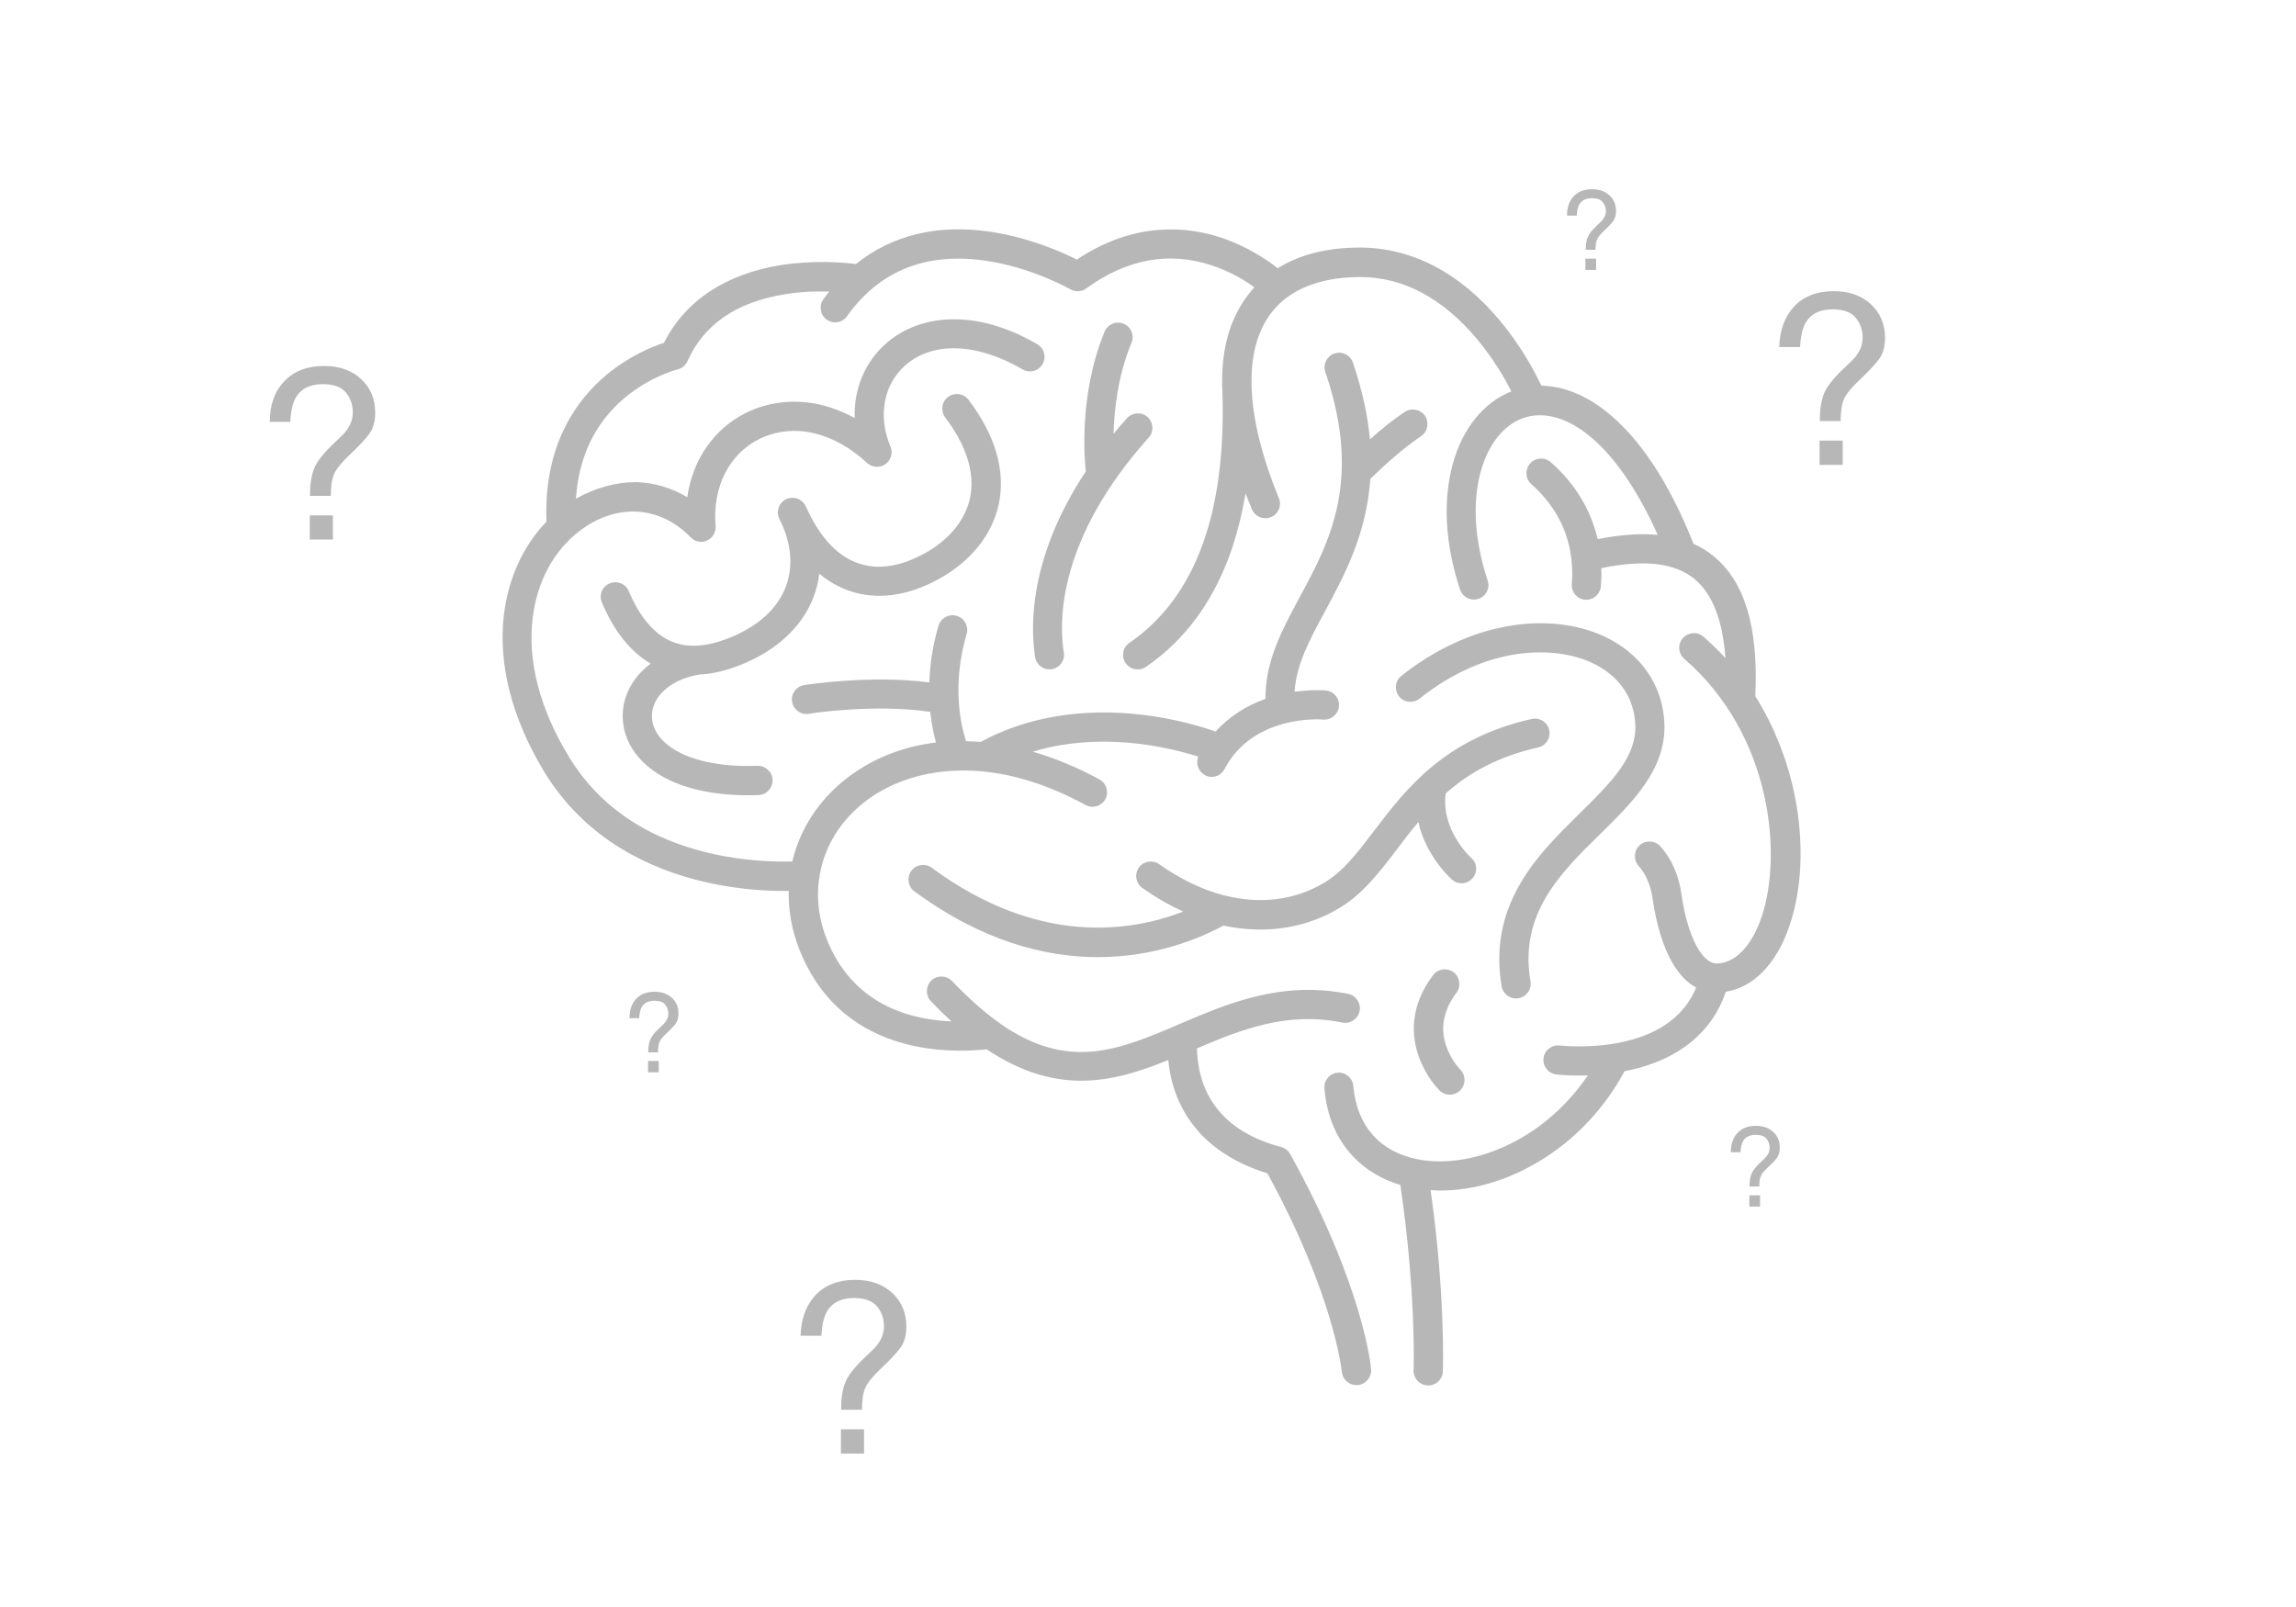 <?xml version="1.0" encoding="UTF-8"?>
<!-- Generator: Adobe Illustrator 27.6.1, SVG Export Plug-In . SVG Version: 6.00 Build 0)  -->
<svg xmlns="http://www.w3.org/2000/svg" xmlns:xlink="http://www.w3.org/1999/xlink" version="1.1" id="art" x="0px" y="0px" width="1200px" height="840px" viewBox="0 0 1200 840" style="enable-background:new 0 0 1200 840;" xml:space="preserve">
<style type="text/css">
	.st0{fill:#B7B7B7;}
</style>
<g>
	<path class="st0" d="M599.8,218c-3.1-2.8-8-2.5-10.8,0.6c-2.5,2.7-4.8,5.5-7,8.2c0.3-12.7,2.3-30.5,9.4-47.7   c1.6-3.9-0.3-8.3-4.2-9.9c-3.9-1.6-8.3,0.3-9.9,4.2c-13.7,33.4-10.4,67.4-9.8,73c-30.1,45.5-28.9,81.9-26.5,97.1   c0.6,3.7,3.8,6.4,7.5,6.4c0.4,0,0.8,0,1.2-0.1c4.2-0.7,7-4.6,6.3-8.7c-2.6-16-3.4-59,44.3-112.3C603.2,225.7,602.9,220.9,599.8,218   z"></path>
	<path class="st0" d="M365.5,352.6c6.7-0.3,13.8-2,21.2-4.9c19.2-7.6,32.5-20,38.5-35.6c1.5-4,2.5-8,3-12.2   c4.9,4.1,10.3,7.1,16.1,9.1c14.1,4.7,30.1,2.6,46.1-6.2c17-9.3,28.2-23.3,31.6-39.3c3.7-17.3-1.8-36.1-15.8-54.5   c-2.5-3.4-7.3-4-10.7-1.5c-3.4,2.5-4,7.3-1.5,10.7c11.2,14.7,15.7,29.3,13,42.1c-2.5,11.6-11,22-24,29.1c-8.5,4.7-21.3,9.4-34,5.2   c-10.5-3.5-19.3-12.4-26.3-26.6c-0.5-1.2-1.1-2.4-1.7-3.6c-1.9-3.7-6.3-5.2-10.1-3.5c-3.7,1.8-5.4,6.2-3.7,10   c0.5,1.2,1.1,2.3,1.6,3.4c5,11.4,5.6,22.6,1.9,32.4c-4.4,11.6-14.7,20.9-29.9,26.9c-11.4,4.5-21.4,5.2-29.6,1.8   c-9.1-3.7-16.7-12.6-22.6-26.4c-1.6-3.9-6.1-5.7-10-4c-3.9,1.6-5.7,6.1-4,10c6.4,15.1,15,25.8,25.5,31.9c-2,1.5-3.8,3.1-5.4,4.8   c-6.8,7.3-10,16.4-9.1,25.6c1.1,11.4,8.3,21.4,20.1,28.3c11.4,6.6,27,10.1,45.4,10.1c1.7,0,3.5,0,5.3-0.1c4.2-0.1,7.5-3.7,7.4-7.9   c-0.1-4.2-3.7-7.5-7.9-7.4c-22.4,0.8-35.5-3.9-42.5-7.9c-7.5-4.3-12-10.2-12.6-16.6c-0.5-4.8,1.3-9.7,5.1-13.7   C350.5,357.2,357.2,354,365.5,352.6z"></path>
	<path class="st0" d="M487,453.6c-3.4-2.5-8.2-1.8-10.7,1.6c-2.5,3.4-1.8,8.2,1.6,10.7c35.4,26.1,68.4,34.4,95.9,34.4   c29.2,0,52.3-9.3,65.7-16.5c3.7,0.8,7.5,1.4,11.2,1.7c2.7,0.2,5.3,0.4,8,0.4c14.6,0,28.6-3.7,40.9-11c12.6-7.4,21.5-19.1,30.9-31.5   c3.4-4.5,6.9-9.1,10.8-13.7c4,18,16.9,29.5,17.6,30.1c1.4,1.3,3.2,1.9,5,1.9c2.1,0,4.2-0.9,5.7-2.6c2.8-3.2,2.5-8-0.7-10.7   c-0.2-0.1-15.9-14.5-13.3-33.7c11.7-10.3,26.8-19.2,48.3-24c4.1-0.9,6.7-5,5.8-9.1c-0.9-4.1-5-6.7-9.1-5.8   c-45.7,10.2-66,36.9-82.3,58.3c-8.8,11.6-16.4,21.6-26.5,27.5c-15.3,9-33,11.1-51.2,6.6c-0.3-0.1-0.6-0.2-0.9-0.2   c-11.3-2.9-22.7-8.4-33.9-16.3c-3.4-2.4-8.2-1.6-10.6,1.8c-2.4,3.4-1.6,8.2,1.8,10.6c7,5,14.2,9.1,21.4,12.4   C590.5,487.3,542.3,494.4,487,453.6z"></path>
	<path class="st0" d="M836.3,436c17-16.7,34.5-33.9,33.6-57.7c-0.8-20.2-12.4-36.9-31.8-45.8c-14.2-6.5-32-8.4-50-5.2   c-19.4,3.4-38.6,12.4-55.7,26c-3.3,2.6-3.8,7.4-1.2,10.7c2.6,3.3,7.4,3.8,10.7,1.2c35.3-28.1,70.5-27.7,89.8-18.9   c14.2,6.5,22.4,18.1,23,32.6c0.7,17-13.1,30.5-29,46.2c-11.2,11-22.8,22.4-31.1,36.7c-9.8,16.8-13,34.3-9.8,53.7   c0.6,3.7,3.9,6.4,7.5,6.4c0.4,0,0.8,0,1.3-0.1c4.2-0.7,7-4.6,6.3-8.8C793.9,477.7,815.4,456.5,836.3,436z"></path>
	<path class="st0" d="M936.5,409.1c-3.2-12.8-8.9-29-19.1-45.2c1.7-35.8-5.4-59.7-21.7-73.1c-3.2-2.7-6.8-4.9-10.7-6.6   c-0.1-0.3-0.2-0.6-0.3-1c-12.6-31.4-27.8-54.3-45.2-68.1c-11.1-8.8-22.7-13.3-33.9-13.5c-3.1-6.5-10.1-20.1-21.5-33.8   c-20.8-25.1-46.2-38.4-73.3-38.4c-0.1,0-0.1,0-0.2,0c-16.9,0-31.4,3.7-42.8,10.8c-5.5-4.3-15.6-11.2-29-15.8   c-18.1-6.1-45.8-8.9-76,11.3c-7.6-3.9-24.5-11.4-44.8-14.5c-27.8-4.2-51.8,1.6-70.6,16.8c-6.5-0.8-21.7-2.1-38.9,0.5   c-29.1,4.6-50.3,18.6-61.5,40.7c-5.9,1.9-18.1,6.8-30.1,16.8c-15.1,12.6-32.8,36.1-31.3,76.4c0,0.1,0,0.2,0,0.3   c-12.1,12.5-19.8,29.3-22.2,48.4c-3.2,26.1,4.2,54.6,21.2,82.6c10,16.3,23.5,29.8,40.1,39.9c13.2,8,28.3,14,44.9,17.7   c16.1,3.6,30.5,4.4,40,4.4c0.9,0,1.8,0,2.6,0c-0.2,10.4,1.7,21,5.8,31.2c9.5,23.5,26.2,39.4,49.6,47.1c12,4,24.1,5.2,34.6,5.2   c4.9,0,9.5-0.3,13.5-0.7c17.9,12,34.2,16.4,49.4,16.4c16.1,0,31-4.9,45.5-10.8c1.5,15.7,7.5,28.9,17.8,39.5   c10.6,10.8,23.8,16.6,34,19.7c35,64,38.8,103.3,38.9,103.7c0.3,4,3.7,7,7.6,7c0.2,0,0.4,0,0.7,0c4.2-0.4,7.3-4,7-8.2   c-0.1-1.8-4.1-43.7-42.3-112.6c-1.2-2.1-3.1-3.4-5.3-3.8c-19.8-5.3-42.6-18.6-43.4-51.4c23-9.8,46.9-19.4,76-13.5   c4.1,0.8,8.1-1.8,9-6c0.8-4.1-1.8-8.1-6-9c-34.8-7-62.9,5-87.7,15.6c-31.9,13.7-58.4,25-94.2-0.1c-0.4-0.3-0.8-0.6-1.2-0.9   c-7.5-5.4-15.4-12.4-23.9-21.3c-2.9-3-7.7-3.2-10.8-0.3c-3,2.9-3.2,7.7-0.3,10.8c3.7,3.9,7.3,7.4,10.8,10.6   c-23.4-1-51.8-9.7-65.1-42.7c-4.2-10.4-5.5-21-4.2-31.2c0.2-0.8,0.4-1.6,0.4-2.4c2.2-13.4,9.1-25.8,20.1-35.6   c14.1-12.6,36.5-21.4,64.8-18.8c16.3,1.5,34.5,6.9,54.1,17.6c3.7,2,8.3,0.6,10.3-3.1c2-3.7,0.6-8.3-3.1-10.3   c-11.5-6.3-23.2-11.1-34.8-14.5c20.5-6.2,40.7-5.9,55.6-4.1c13.1,1.6,24.1,4.5,30.9,6.7c-1.5,3.6,0,7.8,3.5,9.7   c1.1,0.6,2.3,0.9,3.5,0.9c2.7,0,5.4-1.5,6.7-4.1c6.3-11.9,16.6-19.8,30.9-23.7c11.1-3,20.6-2.2,20.6-2.2c4.2,0.4,7.9-2.7,8.3-6.9   c0.4-4.2-2.7-7.9-6.9-8.3c-0.4,0-7-0.6-16.3,0.7c0.9-14.3,8-27.5,16.1-42.4c10-18.6,21.5-40,23.5-68.9c7.1-6.9,16.9-15.8,26.5-22.3   c3.5-2.4,4.4-7.1,2.1-10.6c-2.4-3.5-7.1-4.4-10.6-2.1c-6.3,4.2-12.6,9.3-18.2,14.4c-1.1-12.1-3.9-25.4-8.9-40.2   c-1.4-4-5.7-6.1-9.7-4.7c-4,1.4-6.1,5.7-4.7,9.7c19.4,56.7,2.1,89-13.3,117.4c-9.3,17.3-18.2,33.8-18,53.4   c-10.4,3.7-19.2,9.5-26.1,17.1c-6.7-2.4-20.3-6.6-37.6-8.7c-31.6-3.9-61,1-85.2,14.1c-2.6-0.2-5.1-0.3-7.6-0.4   c-2.8-8.6-7.5-29.3,0.3-56c1.2-4-1.1-8.3-5.2-9.5c-4-1.2-8.3,1.1-9.5,5.2c-3.2,10.8-4.5,20.8-4.8,29.6c-31-4-63.9,1.2-65.4,1.4   c-4.2,0.7-7,4.6-6.3,8.7c0.7,4.2,4.6,7,8.7,6.3c0.4-0.1,34-5.4,63.5-1c0.7,6.4,1.8,11.8,3,16c-19.7,2.4-37.2,10.1-51,22.3   c-11.9,10.6-20.2,24.1-23.9,39.1c-0.1,0.3-0.1,0.5-0.2,0.8c-8.1,0.2-23.8,0-41.7-4c-33.9-7.6-59.1-24.6-74.9-50.5   c-15.3-25-21.9-50.2-19.1-72.8c2.3-18.9,10.9-35,24.3-45.3c19.2-14.8,42.1-13.6,58.3,3.2c2.2,2.3,5.7,3,8.6,1.6   c2.9-1.3,4.7-4.4,4.4-7.6c-1.7-20.3,7.1-37.7,23-45.5c17.5-8.5,38.5-3.8,56.2,12.6c2.6,2.4,6.6,2.7,9.6,0.6c2.9-2.1,4-5.9,2.6-9.2   c-6.7-15.8-3.6-32.4,7.7-42.4c14.3-12.6,37.3-11.9,61.4,2.1c3.6,2.1,8.3,0.9,10.4-2.8c2.1-3.6,0.9-8.3-2.8-10.4   c-15.5-9-30.6-13.3-44.9-13c-13.3,0.3-25.1,4.7-34.2,12.7c-11.2,9.9-16.8,24-16.3,38.9c-6.6-3.6-13.6-6.2-20.5-7.5   c-12.5-2.3-24.9-0.7-35.9,4.6c-17.2,8.4-28.3,24.7-31.1,44.3c-8.2-4.9-17.2-7.6-26.7-7.9C322,252,311,255,301,260.7   c1.5-21.9,9.9-39.5,25.2-52.5c13.6-11.5,27.8-15.1,27.9-15.1c2.3-0.5,4.2-2.1,5.2-4.3c8.5-19.2,25.7-31,51.1-35   c8.5-1.4,16.5-1.6,23-1.4c-1.1,1.3-2.1,2.7-3.1,4.1c-2.4,3.4-1.6,8.2,1.8,10.6c1.3,0.9,2.9,1.4,4.4,1.4c2.4,0,4.7-1.1,6.2-3.2   c16.9-23.8,41.3-33.6,72.6-29c24.4,3.6,43.9,14.8,44.1,14.9c2.6,1.5,5.9,1.4,8.3-0.4c21.1-15.4,43.2-19.5,65.6-12.1   c9.7,3.2,17.4,7.9,22.3,11.5c-2,2.2-3.8,4.5-5.5,7c-8.5,12.7-12.2,28.7-11.2,47.7c2,63.5-14.3,107.6-48.6,131.1   c-3.5,2.4-4.4,7.1-2,10.6c1.5,2.2,3.9,3.3,6.3,3.3c1.5,0,3-0.4,4.3-1.3c20.9-14.3,36.1-35.3,45.2-62.5c2.9-8.8,5.2-18.2,6.9-28.2   c1,2.7,2.1,5.5,3.3,8.3c1.2,2.9,4.1,4.7,7.1,4.7c1,0,1.9-0.2,2.9-0.6c3.9-1.6,5.7-6.1,4.1-9.9c-16.9-41.1-18.9-74.7-5.6-94.6   c9.1-13.7,25.7-20.9,47.8-21c0.1,0,0.1,0,0.2,0c22.6,0,43.2,11,61.3,32.6c8.5,10.2,14.5,20.6,17.8,27.2   c-14.3,5.6-25.4,19.2-30.5,37.5c-5.4,19.4-4.2,42.2,3.7,66.1c1.1,3.2,4,5.2,7.2,5.2c0.8,0,1.6-0.1,2.4-0.4c4-1.3,6.2-5.6,4.8-9.6   c-14.4-43.6-2-77.4,18.4-84.8c10.2-3.7,22.3-0.7,34,8.6c13.3,10.5,25.8,28.5,36.5,52.4c-9.2-0.9-19.6-0.1-31.4,2.2   c-0.3-1.4-0.7-2.8-1.1-4.2c-4.1-13.9-12-26-23.4-36c-3.2-2.8-8-2.5-10.8,0.7c-2.8,3.2-2.5,8,0.7,10.8   c14.2,12.6,19.4,26.9,20.8,38.5c0,0.3,0,0.5,0.1,0.8c0.6,5,0.5,9.4,0.2,12.8c-0.4,4.2,2.7,7.9,6.9,8.3c0.2,0,0.5,0,0.7,0   c3.9,0,7.2-3,7.6-7c0.2-2.6,0.4-5.8,0.2-9.5c22.5-4.7,38.5-2.8,48.8,5.7c9.3,7.7,14.7,21.6,16.1,41.3c-3.5-3.8-7.4-7.6-11.5-11.2   c-3.2-2.8-8-2.4-10.8,0.8c-2.8,3.2-2.4,8,0.8,10.8c46,39.8,51.3,102.8,40.4,134.9c-5.1,14.9-13.4,23.8-22.9,24.3c0,0-0.1,0-0.1,0   c-8,0.6-15.8-14.3-18.9-36.2c-1.4-10-5.1-18.4-11-25c-2.8-3.1-7.6-3.4-10.8-0.6c-3.1,2.8-3.4,7.6-0.6,10.8c3.8,4.3,6.3,10,7.3,17   c2,13.8,5.6,25.6,10.5,33.9c3.9,6.6,8.2,10.5,12.3,12.7c-5.9,14.3-18.4,23.8-37.3,28.2c-17.4,4-33.8,2.1-34,2.1   c-4.2-0.5-8,2.5-8.5,6.6c-0.5,4.2,2.5,8,6.6,8.5c0.4,0,4.9,0.6,11.8,0.6c1.5,0,3.1,0,4.8-0.1c-23.9,35.2-62,49.1-88.8,43.9   c-20-3.9-32-17.6-33.8-38.4c-0.4-4.2-4.1-7.3-8.2-6.9c-4.2,0.4-7.3,4.1-6.9,8.2c1.2,14.3,6.2,26.2,14.8,35.4   c6.5,7,15,12.1,24.9,15.1c8.2,55.4,7,96.5,6.9,96.9c-0.1,4.2,3.1,7.7,7.4,7.9c0.1,0,0.2,0,0.3,0c4.1,0,7.5-3.2,7.6-7.4   c0.1-1.7,1.3-40.5-6.4-94.7c1.7,0.1,3.4,0.2,5.2,0.2c15.2,0,31.3-4.2,46.5-12.4c20.8-11.1,38-28.4,49.7-50c1-0.2,2-0.4,3.1-0.6   c25.6-5.8,42.7-19.9,49.8-40.9c14.5-2.3,26.5-14.6,33.2-34.3C942.6,462.7,943,435.4,936.5,409.1z"></path>
	<path class="st0" d="M759.7,508.2c-3.4-2.5-8.1-1.9-10.7,1.5c-12.7,16.8-11.1,32.4-7.5,42.5c3.7,10.5,10.1,17.1,10.9,17.8   c1.5,1.5,3.4,2.2,5.4,2.2c2,0,3.9-0.8,5.4-2.3c3-3,3-7.8,0-10.8c0,0-4.9-5-7.4-12.5c-3.2-9.4-1.3-18.8,5.5-27.8   C763.7,515.5,763,510.7,759.7,508.2z"></path>
</g>
<g>
	<path class="st0" d="M937.7,160.2c5-5.3,11.9-8,20.7-8c8.1,0,14.6,2.3,19.5,6.9c4.9,4.6,7.3,10.4,7.3,17.5c0,4.3-0.9,7.8-2.7,10.5   c-1.8,2.7-5.4,6.6-10.9,11.8c-4,3.8-6.6,7-7.8,9.6c-1.2,2.6-1.8,6.5-1.8,11.6h-10.9c0-5.8,0.7-10.5,2.1-14.1   c1.4-3.6,4.5-7.6,9.2-12.2l5-4.8c1.5-1.4,2.7-2.8,3.6-4.3c1.7-2.6,2.5-5.4,2.5-8.2c0-4-1.2-7.4-3.6-10.4c-2.4-2.9-6.4-4.4-12.1-4.4   c-6.9,0-11.7,2.5-14.4,7.6c-1.5,2.8-2.3,6.9-2.6,12.1h-10.9C930.2,172.6,932.7,165.6,937.7,160.2z M951,230.3h12.1V243H951V230.3z"></path>
</g>
<g>
	<path class="st0" d="M426.2,677c5-5.3,11.9-8,20.7-8c8.1,0,14.6,2.3,19.5,6.9c4.9,4.6,7.3,10.4,7.3,17.5c0,4.3-0.9,7.8-2.7,10.5   c-1.8,2.7-5.4,6.6-10.9,11.8c-4,3.8-6.6,7-7.8,9.6c-1.2,2.6-1.8,6.5-1.8,11.6h-10.9c0-5.8,0.7-10.5,2.1-14.1   c1.4-3.6,4.5-7.6,9.2-12.2l5-4.8c1.5-1.4,2.7-2.8,3.6-4.3c1.7-2.6,2.5-5.4,2.5-8.2c0-4-1.2-7.4-3.6-10.4c-2.4-2.9-6.4-4.4-12.1-4.4   c-6.9,0-11.7,2.5-14.4,7.6c-1.5,2.8-2.3,6.9-2.6,12.1h-10.9C418.7,689.5,421.2,682.4,426.2,677z M439.5,747.1h12.1v12.7h-12.1   V747.1z"></path>
</g>
<g>
	<path class="st0" d="M148.6,199.3c5-5.3,11.9-8,20.7-8c8.1,0,14.6,2.3,19.5,6.9c4.9,4.6,7.3,10.4,7.3,17.5c0,4.3-0.9,7.8-2.7,10.5   c-1.8,2.7-5.4,6.6-10.9,11.8c-4,3.8-6.6,7-7.8,9.6c-1.2,2.6-1.8,6.5-1.8,11.6h-10.9c0-5.8,0.7-10.5,2.1-14.1   c1.4-3.6,4.5-7.6,9.2-12.2l5-4.8c1.5-1.4,2.7-2.8,3.6-4.3c1.7-2.6,2.5-5.4,2.5-8.2c0-4-1.2-7.4-3.6-10.4c-2.4-2.9-6.4-4.4-12.1-4.4   c-6.9,0-11.7,2.5-14.4,7.6c-1.5,2.8-2.3,6.9-2.6,12.1H141C141,211.7,143.5,204.6,148.6,199.3z M161.8,269.4H174V282h-12.1V269.4z"></path>
</g>
<g>
	<path class="st0" d="M332.5,522.1c2.3-2.5,5.5-3.7,9.6-3.7c3.8,0,6.8,1.1,9.1,3.2c2.3,2.1,3.4,4.8,3.4,8.2c0,2-0.4,3.6-1.2,4.9   c-0.8,1.2-2.5,3.1-5.1,5.5c-1.9,1.8-3.1,3.2-3.6,4.5c-0.6,1.2-0.8,3-0.8,5.4h-5.1c0-2.7,0.3-4.9,1-6.5c0.6-1.7,2.1-3.6,4.3-5.7   l2.3-2.2c0.7-0.6,1.3-1.3,1.7-2c0.8-1.2,1.2-2.5,1.2-3.8c0-1.9-0.6-3.5-1.7-4.8c-1.1-1.4-3-2-5.6-2c-3.2,0-5.5,1.2-6.7,3.5   c-0.7,1.3-1.1,3.2-1.2,5.6H329C329,527.8,330.2,524.5,332.5,522.1z M338.7,554.6h5.6v5.9h-5.6V554.6z"></path>
</g>
<g>
	<path class="st0" d="M822.5,102.6c2.3-2.5,5.5-3.7,9.6-3.7c3.8,0,6.8,1.1,9.1,3.2c2.3,2.1,3.4,4.8,3.4,8.2c0,2-0.4,3.6-1.2,4.9   c-0.8,1.2-2.5,3.1-5.1,5.5c-1.9,1.8-3.1,3.2-3.6,4.5c-0.6,1.2-0.8,3-0.8,5.4h-5.1c0-2.7,0.3-4.9,1-6.5c0.6-1.7,2.1-3.6,4.3-5.7   l2.3-2.2c0.7-0.6,1.3-1.3,1.7-2c0.8-1.2,1.2-2.5,1.2-3.8c0-1.9-0.6-3.5-1.7-4.8c-1.1-1.4-3-2-5.6-2c-3.2,0-5.5,1.2-6.7,3.5   c-0.7,1.3-1.1,3.2-1.2,5.6H819C819,108.4,820.1,105.1,822.5,102.6z M828.6,135.2h5.6v5.9h-5.6V135.2z"></path>
</g>
<g>
	<path class="st0" d="M908.1,592.2c2.3-2.5,5.5-3.7,9.6-3.7c3.8,0,6.8,1.1,9.1,3.2c2.3,2.1,3.4,4.8,3.4,8.2c0,2-0.4,3.6-1.2,4.9   c-0.8,1.2-2.5,3.1-5.1,5.5c-1.9,1.8-3.1,3.2-3.6,4.5c-0.6,1.2-0.8,3-0.8,5.4h-5.1c0-2.7,0.3-4.9,1-6.5c0.6-1.7,2.1-3.6,4.3-5.7   l2.3-2.2c0.7-0.6,1.3-1.3,1.7-2c0.8-1.2,1.2-2.5,1.2-3.8c0-1.9-0.6-3.5-1.7-4.8c-1.1-1.4-3-2-5.6-2c-3.2,0-5.5,1.2-6.7,3.5   c-0.7,1.3-1.1,3.2-1.2,5.6h-5.1C904.6,598,905.8,594.7,908.1,592.2z M914.3,624.8h5.6v5.9h-5.6V624.8z"></path>
</g>
<g>
	<g>
		<g>
			<rect x="1727" y="363.5" class="st0" width="8.8" height="9.3"></rect>
			<polygon class="st0" points="1732.9,347.6 1730,347.6 1729.4,365.4 1733.5,365.4    "></polygon>
			<rect x="1745.4" y="363.5" class="st0" width="8.8" height="9.3"></rect>
			<polygon class="st0" points="1751.2,347.6 1748.3,347.6 1747.7,365.4 1751.9,365.4    "></polygon>
			<rect x="1763.7" y="363.5" class="st0" width="8.8" height="9.3"></rect>
			<polygon class="st0" points="1769.5,347.6 1766.7,347.6 1766,365.4 1770.2,365.4    "></polygon>
			<rect x="1782" y="363.5" class="st0" width="8.8" height="9.3"></rect>
			<polygon class="st0" points="1787.9,347.6 1785,347.6 1784.3,365.4 1788.5,365.4    "></polygon>
			<rect x="1800.3" y="363.5" class="st0" width="8.8" height="9.3"></rect>
			<polygon class="st0" points="1806.2,347.6 1803.3,347.6 1802.7,365.4 1806.8,365.4    "></polygon>
		</g>
		<g>
			
				<rect x="1707.1" y="456.7" transform="matrix(6.123234e-17 -1 1 6.123234e-17 1250.153 2172.94)" class="st0" width="8.8" height="9.3"></rect>
			<polygon class="st0" points="1691,460 1691,462.8 1708.7,463.5 1708.7,459.3    "></polygon>
			
				<rect x="1707.1" y="438.4" transform="matrix(6.123234e-17 -1 1 6.123234e-17 1268.476 2154.617)" class="st0" width="8.8" height="9.3"></rect>
			<polygon class="st0" points="1691,441.6 1691,444.5 1708.7,445.2 1708.7,441    "></polygon>
			
				<rect x="1707.1" y="420.1" transform="matrix(6.123234e-17 -1 1 6.123234e-17 1286.8 2136.293)" class="st0" width="8.8" height="9.3"></rect>
			<polygon class="st0" points="1691,423.3 1691,426.2 1708.7,426.8 1708.7,422.7    "></polygon>
			
				<rect x="1707.1" y="401.7" transform="matrix(6.123234e-17 -1 1 6.123234e-17 1305.123 2117.97)" class="st0" width="8.8" height="9.3"></rect>
			<polygon class="st0" points="1691,405 1691,407.9 1708.7,408.5 1708.7,404.3    "></polygon>
			
				<rect x="1707.1" y="383.4" transform="matrix(6.123234e-17 -1 1 6.123234e-17 1323.447 2099.646)" class="st0" width="8.8" height="9.3"></rect>
			<polygon class="st0" points="1691,386.7 1691,389.5 1708.7,390.2 1708.7,386    "></polygon>
		</g>
		<g>
			
				<rect x="1800.3" y="476.6" transform="matrix(-1 -1.224647e-16 1.224647e-16 -1 3609.496 962.602)" class="st0" width="8.8" height="9.3"></rect>
			<polygon class="st0" points="1803.3,501.9 1806.2,501.9 1806.8,484.1 1802.7,484.1    "></polygon>
			
				<rect x="1782" y="476.6" transform="matrix(-1 -1.224647e-16 1.224647e-16 -1 3572.849 962.602)" class="st0" width="8.8" height="9.3"></rect>
			<polygon class="st0" points="1785,501.9 1787.9,501.9 1788.5,484.1 1784.3,484.1    "></polygon>
			
				<rect x="1763.7" y="476.6" transform="matrix(-1 -1.224647e-16 1.224647e-16 -1 3536.202 962.602)" class="st0" width="8.8" height="9.3"></rect>
			<polygon class="st0" points="1766.7,501.9 1769.5,501.9 1770.2,484.1 1766,484.1    "></polygon>
			
				<rect x="1745.4" y="476.6" transform="matrix(-1 -1.224647e-16 1.224647e-16 -1 3499.556 962.602)" class="st0" width="8.8" height="9.3"></rect>
			<polygon class="st0" points="1748.3,501.9 1751.2,501.9 1751.9,484.1 1747.7,484.1    "></polygon>
			
				<rect x="1727" y="476.6" transform="matrix(-1 -1.224647e-16 1.224647e-16 -1 3462.909 962.602)" class="st0" width="8.8" height="9.3"></rect>
			<polygon class="st0" points="1730,501.9 1732.9,501.9 1733.5,484.1 1729.4,484.1    "></polygon>
		</g>
		<g>
			
				<rect x="1820.2" y="383.4" transform="matrix(-1.836970e-16 1 -1 -1.836970e-16 2212.756 -1436.556)" class="st0" width="8.8" height="9.3"></rect>
			<polygon class="st0" points="1845.2,389.5 1845.2,386.7 1827.5,386 1827.5,390.2    "></polygon>
			
				<rect x="1820.2" y="401.7" transform="matrix(-1.836970e-16 1 -1 -1.836970e-16 2231.079 -1418.232)" class="st0" width="8.8" height="9.3"></rect>
			<polygon class="st0" points="1845.2,407.9 1845.2,405 1827.5,404.3 1827.5,408.5    "></polygon>
			
				<rect x="1820.2" y="420.1" transform="matrix(-1.836970e-16 1 -1 -1.836970e-16 2249.402 -1399.909)" class="st0" width="8.8" height="9.3"></rect>
			<polygon class="st0" points="1845.2,426.2 1845.2,423.3 1827.5,422.7 1827.5,426.8    "></polygon>
			
				<rect x="1820.2" y="438.4" transform="matrix(-1.836970e-16 1 -1 -1.836970e-16 2267.726 -1381.586)" class="st0" width="8.8" height="9.3"></rect>
			<polygon class="st0" points="1845.2,444.5 1845.2,441.6 1827.5,441 1827.5,445.2    "></polygon>
			
				<rect x="1820.2" y="456.7" transform="matrix(-1.836970e-16 1 -1 -1.836970e-16 2286.049 -1363.262)" class="st0" width="8.8" height="9.3"></rect>
			<polygon class="st0" points="1845.2,462.8 1845.2,460 1827.5,459.3 1827.5,463.5    "></polygon>
		</g>
		<g>
			<path class="st0" d="M1760,402.6h-0.2c-0.9,3.4-1.8,6.9-2.9,10.4l-5.6,16.6h17.3l-5.6-16.5C1761.7,409.4,1760.9,406,1760,402.6z"></path>
			<path class="st0" d="M1723,379.6v90.3h90.3v-90.3H1723z M1776.3,453.4l-6.1-18h-20.3l-6,18h-7.7l19.5-57.3h8.9l19.6,57.3H1776.3z      M1800,453.4h-7.4v-57.3h7.4V453.4z"></path>
		</g>
	</g>
	<path class="st0" d="M1654.1,110.1l34.9,60.4l-34.9,60.4h-69.8l-34.9-60.4l34.9-60.4H1654.1 M1662.7,95.1h-87l-43.5,75.4l43.5,75.4   h87l43.5-75.4L1662.7,95.1L1662.7,95.1z"></path>
	<polygon class="st0" points="1871.7,415.3 1828.2,339.9 1871.7,264.5 1958.7,264.5 2002.3,339.9 1958.7,415.3  "></polygon>
	<path class="st0" d="M2095.7,364.3l34.9,60.4l-34.9,60.4h-69.8l-34.9-60.4l34.9-60.4H2095.7 M2104.3,349.4h-87l-43.5,75.4   l43.5,75.4h87l43.5-75.4L2104.3,349.4L2104.3,349.4z"></path>
	<polygon class="st0" points="1575.7,415.3 1532.1,339.9 1575.7,264.5 1662.7,264.5 1706.2,339.9 1662.7,415.3  "></polygon>
	<path class="st0" d="M1656.6,609l34.9,60.4l-34.9,60.4h-69.8l-34.9-60.4l34.9-60.4H1656.6 M1665.2,594.1h-87l-43.5,75.4l43.5,75.4   h87l43.5-75.4L1665.2,594.1L1665.2,594.1z"></path>
	<polygon class="st0" points="1724.6,332.5 1681.1,257.1 1724.6,181.7 1811.6,181.7 1855.1,257.1 1811.6,332.5  "></polygon>
	<polygon class="st0" points="1871.7,428.5 1828.2,503.9 1871.7,579.2 1958.7,579.2 2002.3,503.9 1958.7,428.5  "></polygon>
	<polygon class="st0" points="1575.7,428.5 1532.1,503.9 1575.7,579.2 1662.7,579.2 1706.2,503.9 1662.7,428.5  "></polygon>
	<polygon class="st0" points="1724.6,511.3 1681.1,586.7 1724.6,662 1811.6,662 1855.1,586.7 1811.6,511.3  "></polygon>
</g>
</svg>
